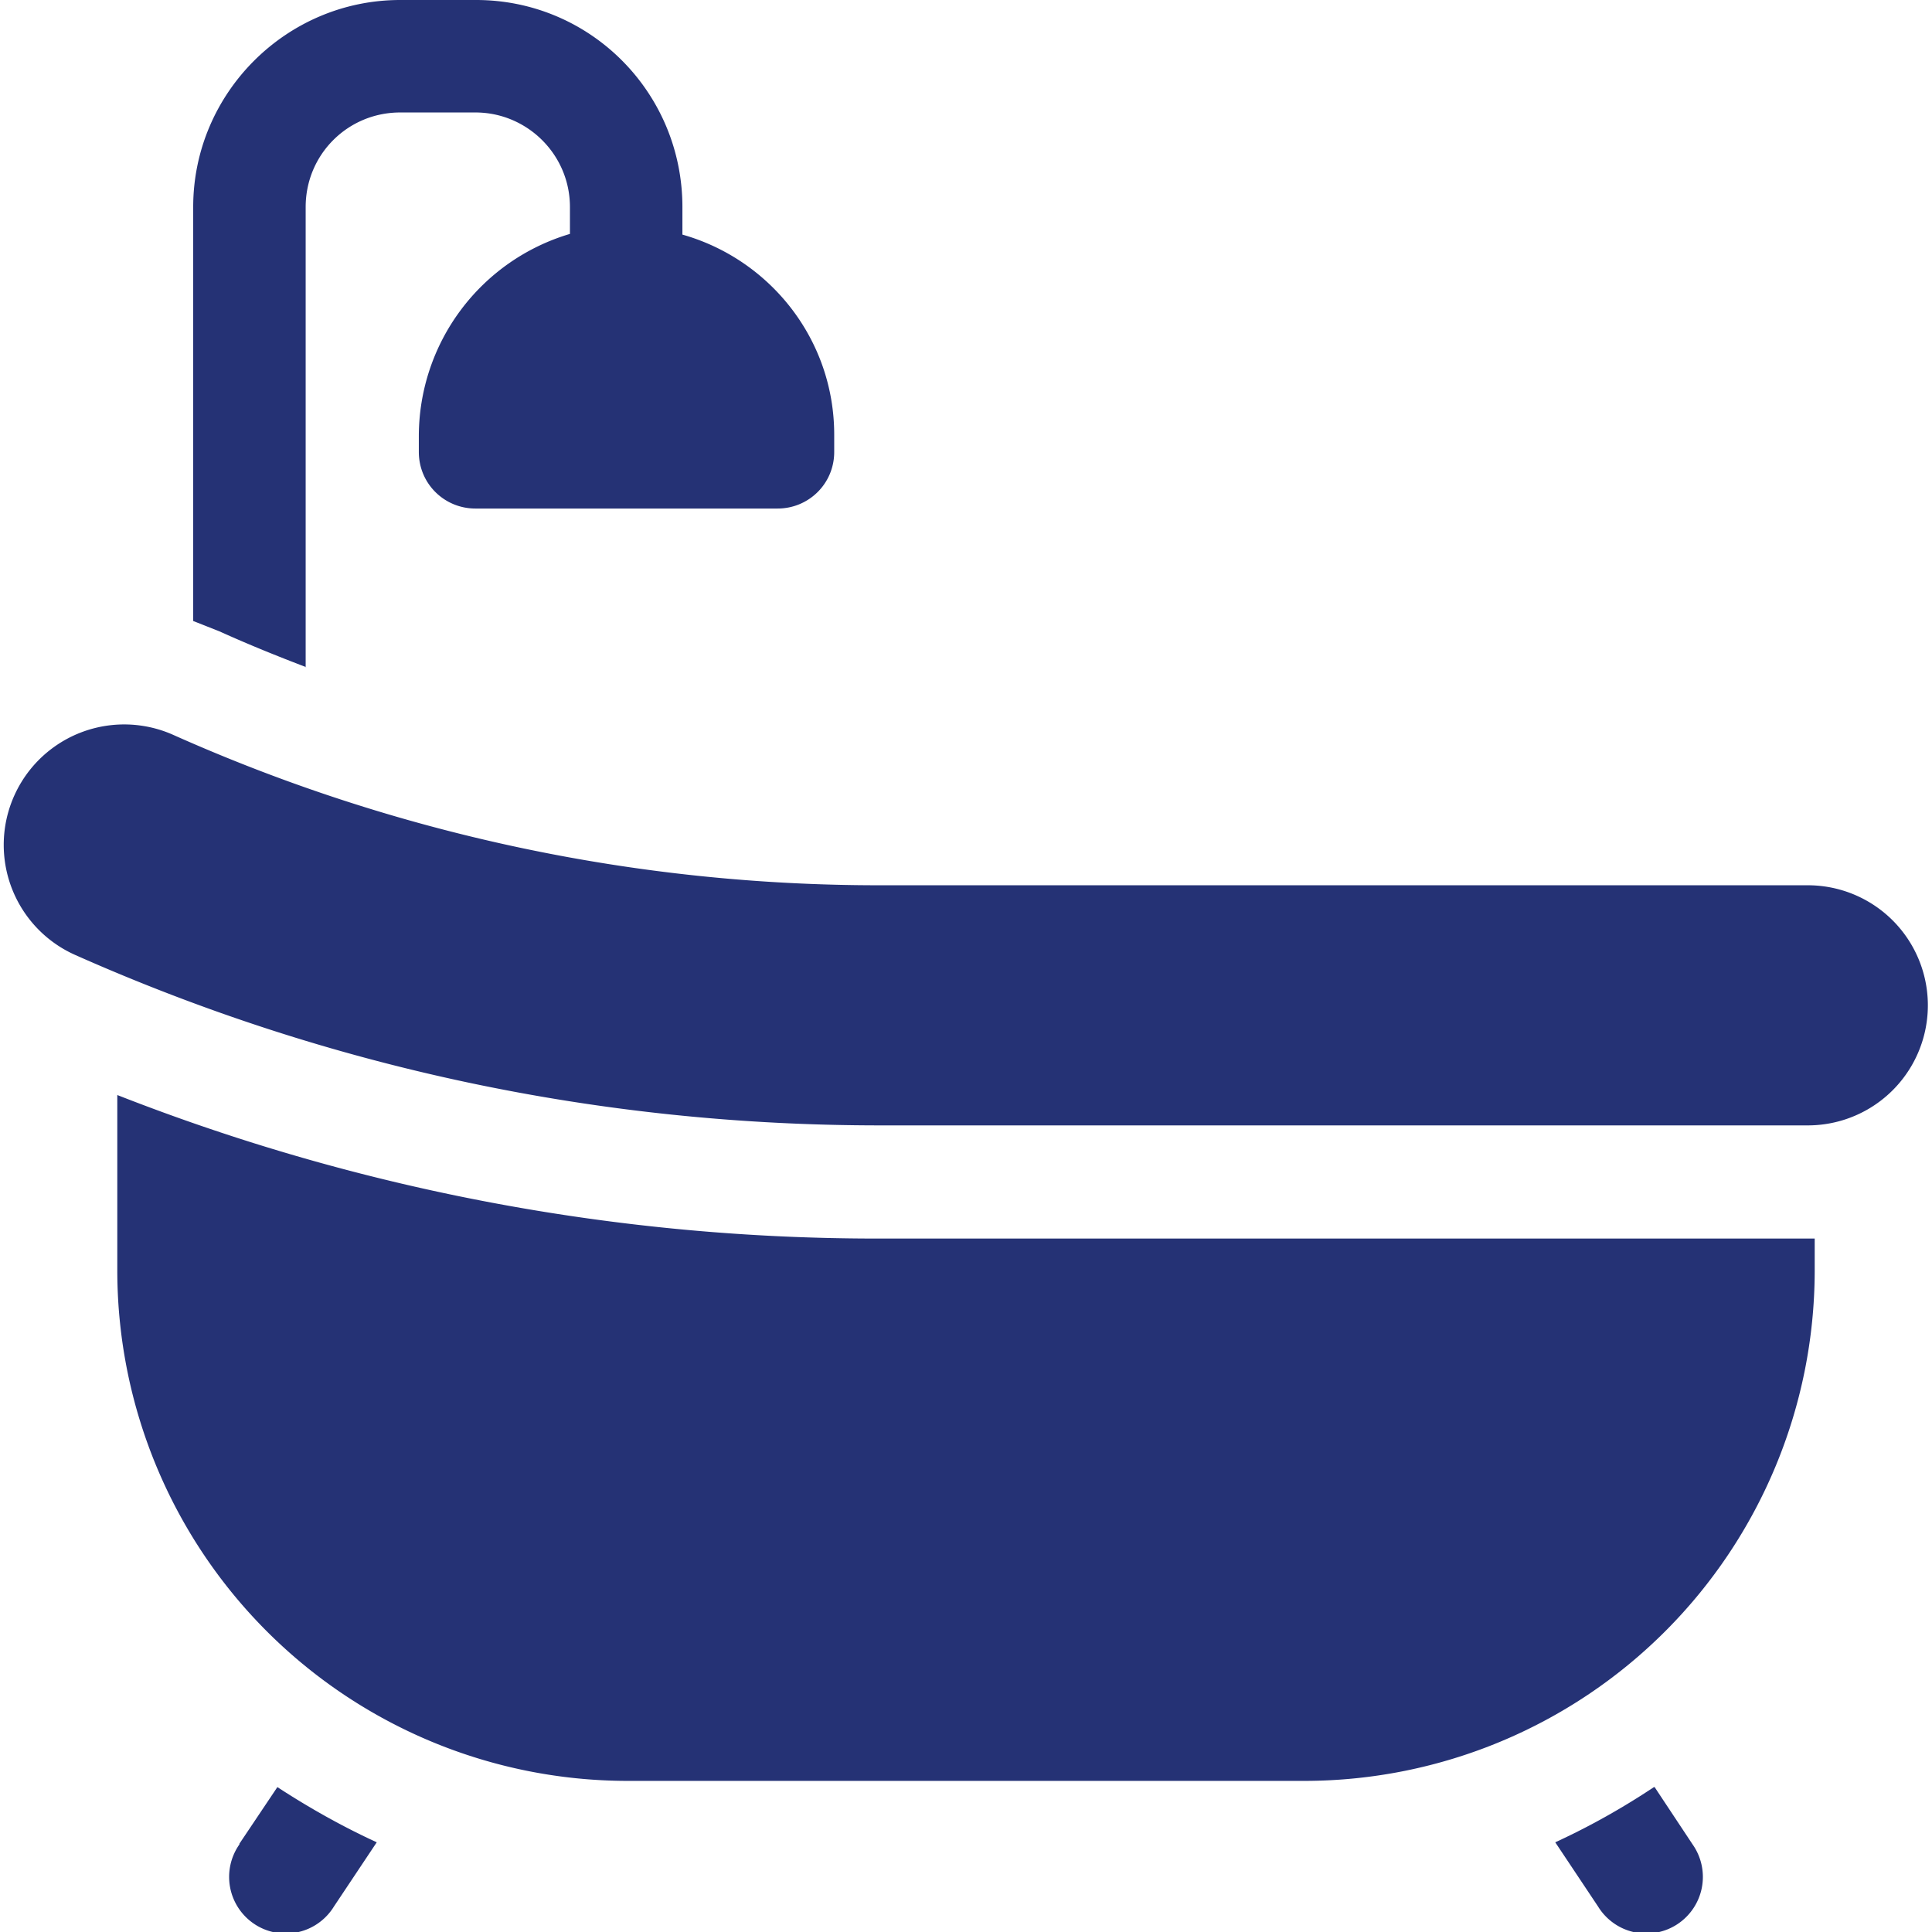 <svg xmlns="http://www.w3.org/2000/svg" width="28" height="28" fill="none" viewBox="0 0 28 28"><path fill="#253275" fill-rule="evenodd" d="M4.43 9.67V3c0-.76.61-1.37 1.37-1.37h1.09c.75 0 1.37.61 1.37 1.37v.39a3.06 3.06 0 0 0-2.19 2.93v.23c0 .46.37.82.82.82h4.38c.45 0 .82-.36.82-.82V6.3c0-1.38-.93-2.54-2.2-2.9v-.38C9.9 1.35 8.56 0 6.9 0h-1.1c-1.65 0-3 1.35-3 3v6l.38.15c.42.19.84.36 1.26.52ZM1.7 18.43v-2.56a30.13 30.13 0 0 0 11.05 2.08H26.3v.48a7.4 7.4 0 0 1-7.38 7.38H9.08a7.4 7.4 0 0 1-7.38-7.38Zm1.77 8.3a.82.82 0 1 0 1.37.9l.62-.93c-.5-.23-.98-.5-1.44-.8l-.55.82Zm20.5-.83c-.45.3-.93.57-1.43.8l.62.93a.82.82 0 1 0 1.37-.9l-.55-.83ZM12.76 12.83H26.2a1.74 1.74 0 1 1 0 3.48H12.75c-4.04 0-7.97-.83-11.66-2.47a1.74 1.74 0 0 1 1.42-3.19 25.06 25.06 0 0 0 10.24 2.18Z" clip-rule="evenodd"/></svg>